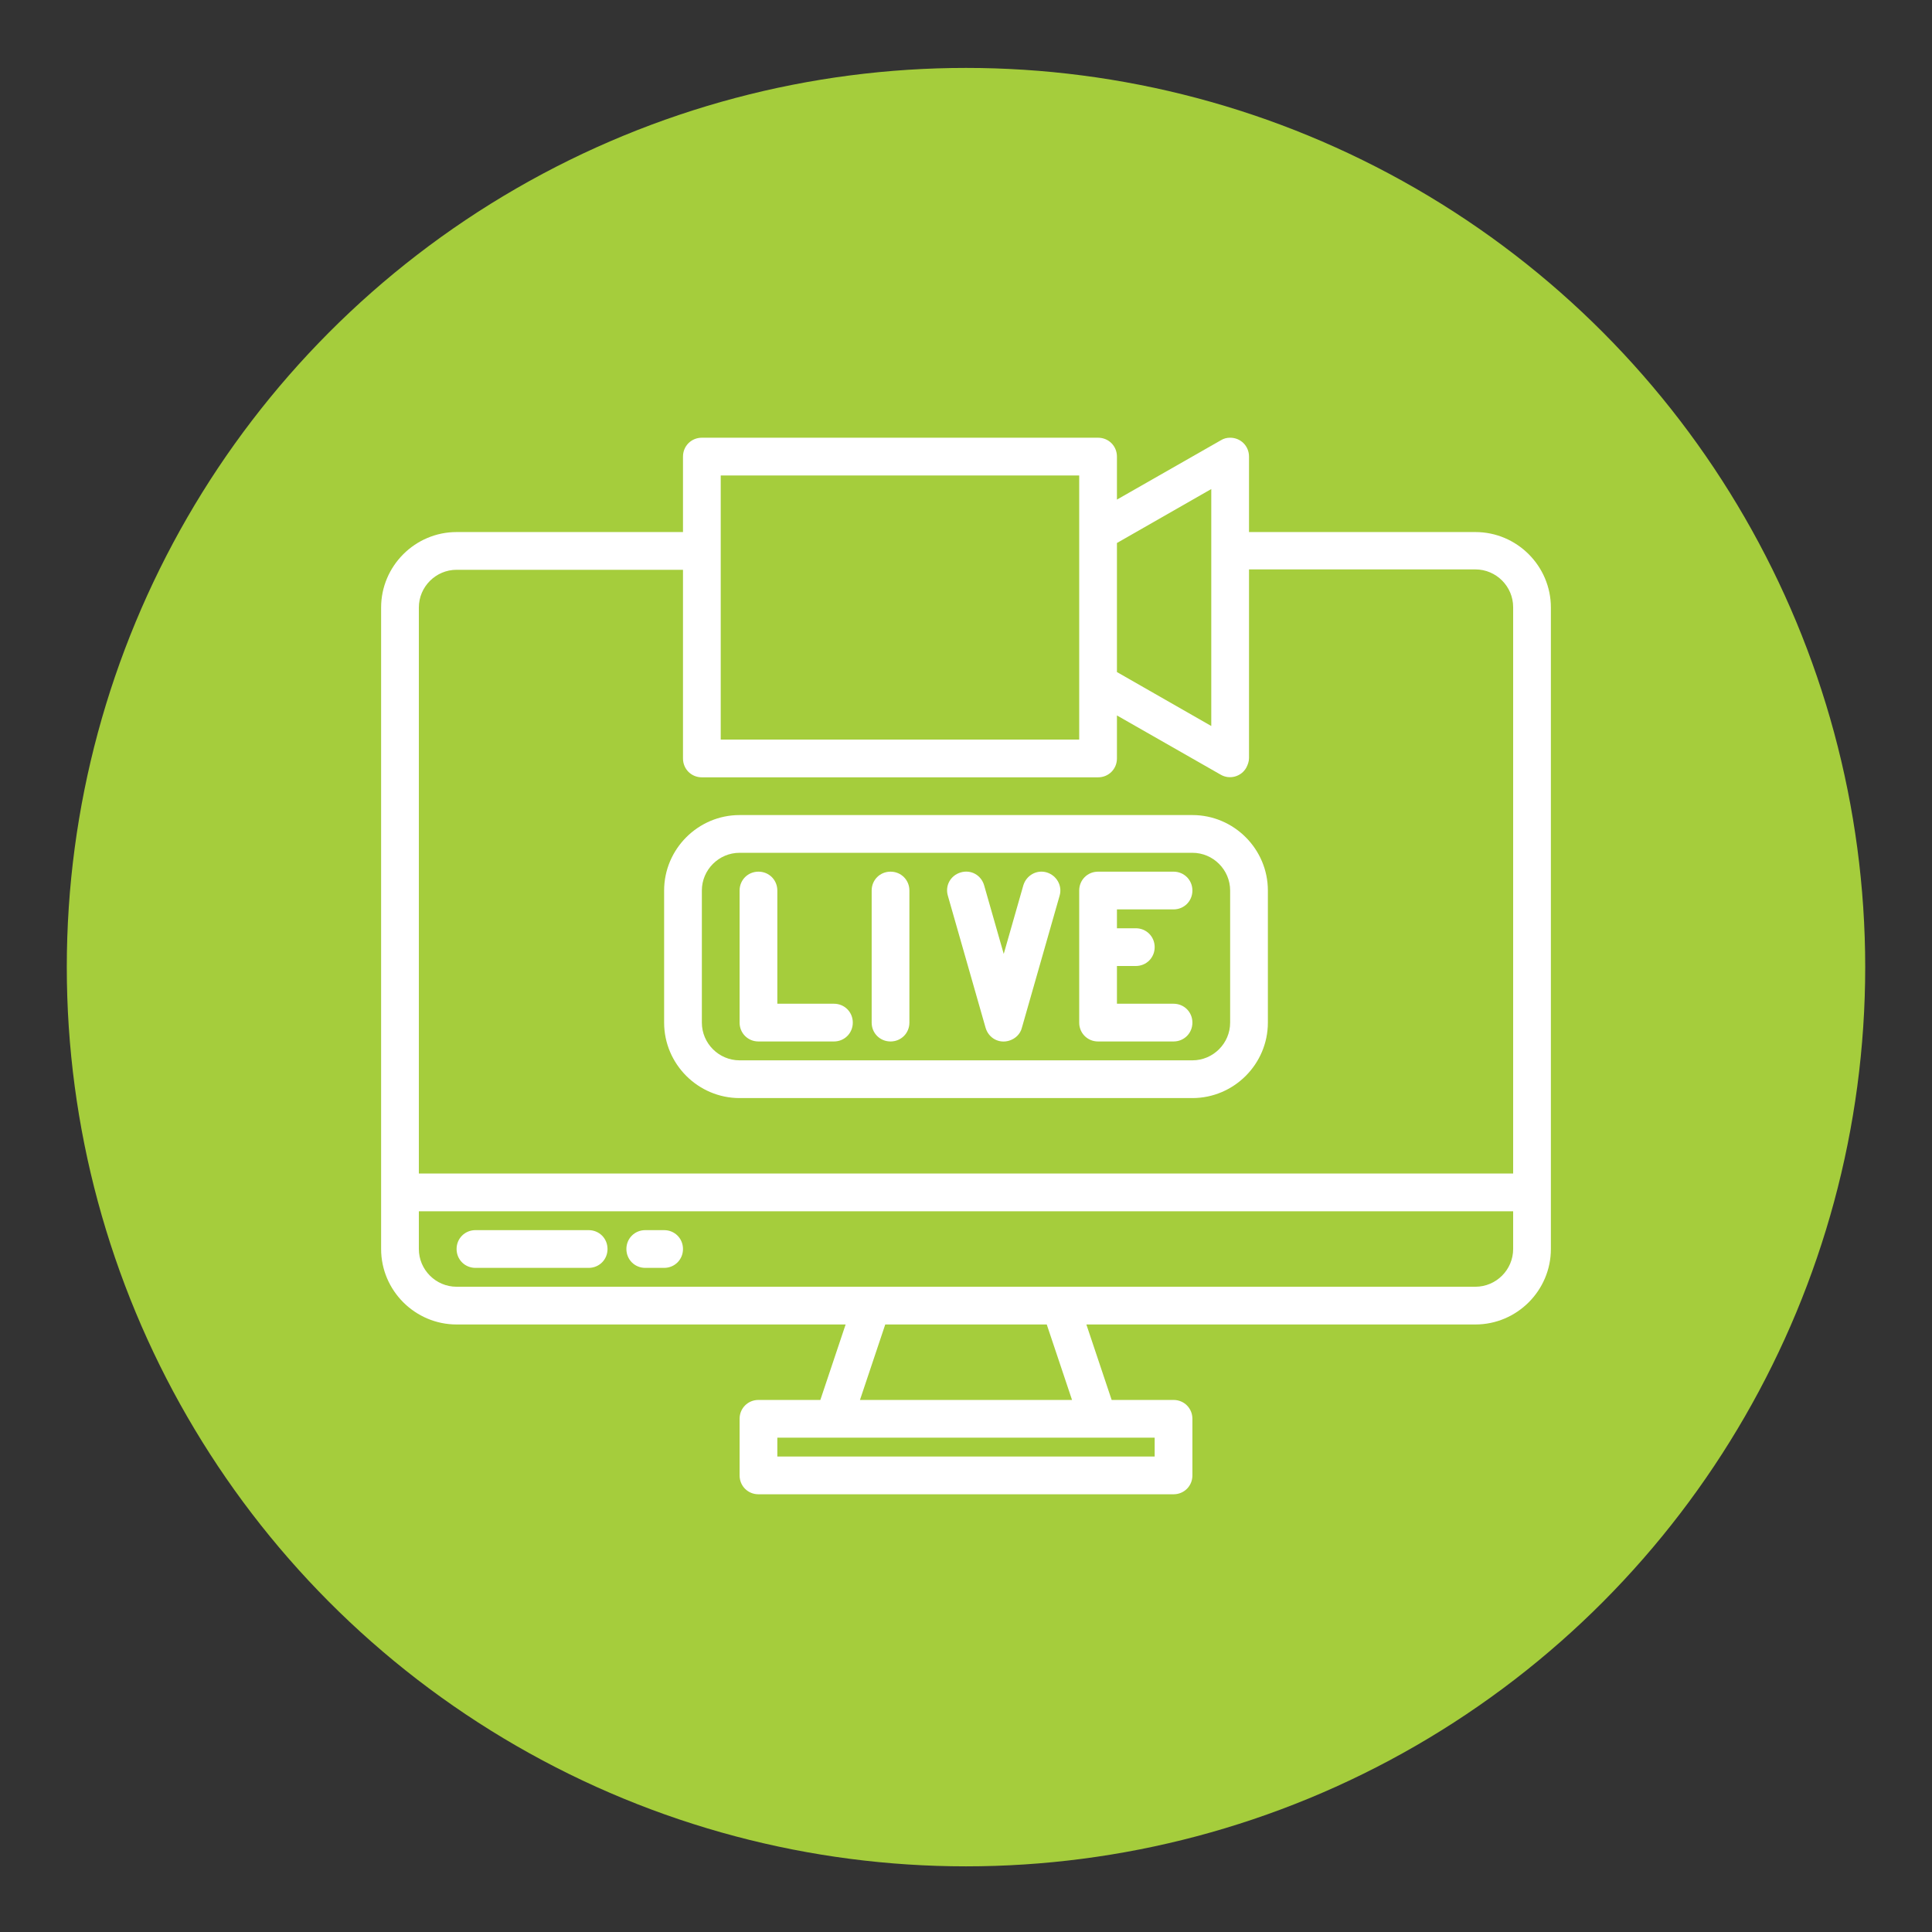 <svg xmlns="http://www.w3.org/2000/svg" xmlns:xlink="http://www.w3.org/1999/xlink" id="Layer_1" x="0px" y="0px" viewBox="0 0 512 512" style="enable-background:new 0 0 512 512;" xml:space="preserve">
<rect x="0" y="0" width="512" height="512" fill="#333333" stroke="none"/>
<style type="text/css">
	.st0{fill:#A5CD3C;}
	.st1{fill:#FFFFFF;}
</style>
<circle class="st0" cx="256" cy="256.3" r="238.3"></circle>
<g>
	<path class="st1" d="M391,141h-60v-20c0-2.8-2.2-5-5-5c-0.9,0-1.7,0.2-2.5,0.7L296,132.4V121c0-2.8-2.2-5-5-5H186c-2.8,0-5,2.2-5,5   v20h-60c-11,0-20,9-20,20v170c0,11,9,20,20,20h103.1l-6.7,20H201c-2.8,0-5,2.2-5,5v15c0,2.8,2.2,5,5,5h110c2.8,0,5-2.2,5-5v-15   c0-2.8-2.2-5-5-5h-16.4l-6.7-20H391c11,0,20-9,20-20V161C411,150,402,141,391,141z M296,143.9l25-14.3v62.8l-25-14.3V143.9z    M191,126h95v70h-95V126z M306,381v5H206v-5H306z M227.9,371l6.7-20h42.8l6.7,20H227.9z M401,331c0,5.5-4.5,10-10,10H121   c-5.5,0-10-4.5-10-10v-10h290V331z M401,311H111V161c0-5.5,4.5-10,10-10h60v50c0,2.8,2.2,5,5,5h105c2.8,0,5-2.2,5-5v-11.4   l27.5,15.7c2.4,1.4,5.5,0.5,6.8-1.9c0.4-0.8,0.7-1.6,0.7-2.5v-50h60c5.5,0,10,4.5,10,10V311z"></path>
	<path class="st1" d="M156,326h-30c-2.8,0-5,2.2-5,5s2.2,5,5,5h30c2.8,0,5-2.2,5-5S158.8,326,156,326z"></path>
	<path class="st1" d="M176,326h-5c-2.8,0-5,2.2-5,5s2.2,5,5,5h5c2.8,0,5-2.2,5-5S178.8,326,176,326z"></path>
	<path class="st1" d="M196,291h120c11,0,20-9,20-20v-35c0-11-9-20-20-20H196c-11,0-20,9-20,20v35C176,282,185,291,196,291z M186,236   c0-5.5,4.5-10,10-10h120c5.5,0,10,4.5,10,10v35c0,5.5-4.5,10-10,10H196c-5.5,0-10-4.5-10-10V236z"></path>
	<path class="st1" d="M201,276h20c2.8,0,5-2.2,5-5s-2.2-5-5-5h-15v-30c0-2.8-2.2-5-5-5s-5,2.2-5,5v35C196,273.8,198.2,276,201,276z"></path>
	<path class="st1" d="M236,276c2.8,0,5-2.2,5-5v-35c0-2.8-2.2-5-5-5s-5,2.2-5,5v35C231,273.8,233.2,276,236,276z"></path>
	<path class="st1" d="M291,276h20c2.8,0,5-2.2,5-5s-2.2-5-5-5h-15v-10h5c2.8,0,5-2.2,5-5c0-2.8-2.2-5-5-5h-5v-5h15c2.8,0,5-2.2,5-5   c0-2.8-2.2-5-5-5h-20c-2.8,0-5,2.2-5,5v35C286,273.8,288.2,276,291,276z"></path>
	<path class="st1" d="M261.2,272.4c0.8,2.7,3.5,4.2,6.2,3.4c1.7-0.5,3-1.8,3.4-3.4l10-35c0.8-2.7-0.8-5.4-3.4-6.2   c-2.7-0.8-5.4,0.8-6.2,3.4l0,0l-5.2,18.2l-5.2-18.2c-0.8-2.7-3.5-4.2-6.2-3.4c-2.7,0.8-4.2,3.5-3.4,6.2L261.2,272.4z"></path>
</g>
</svg>